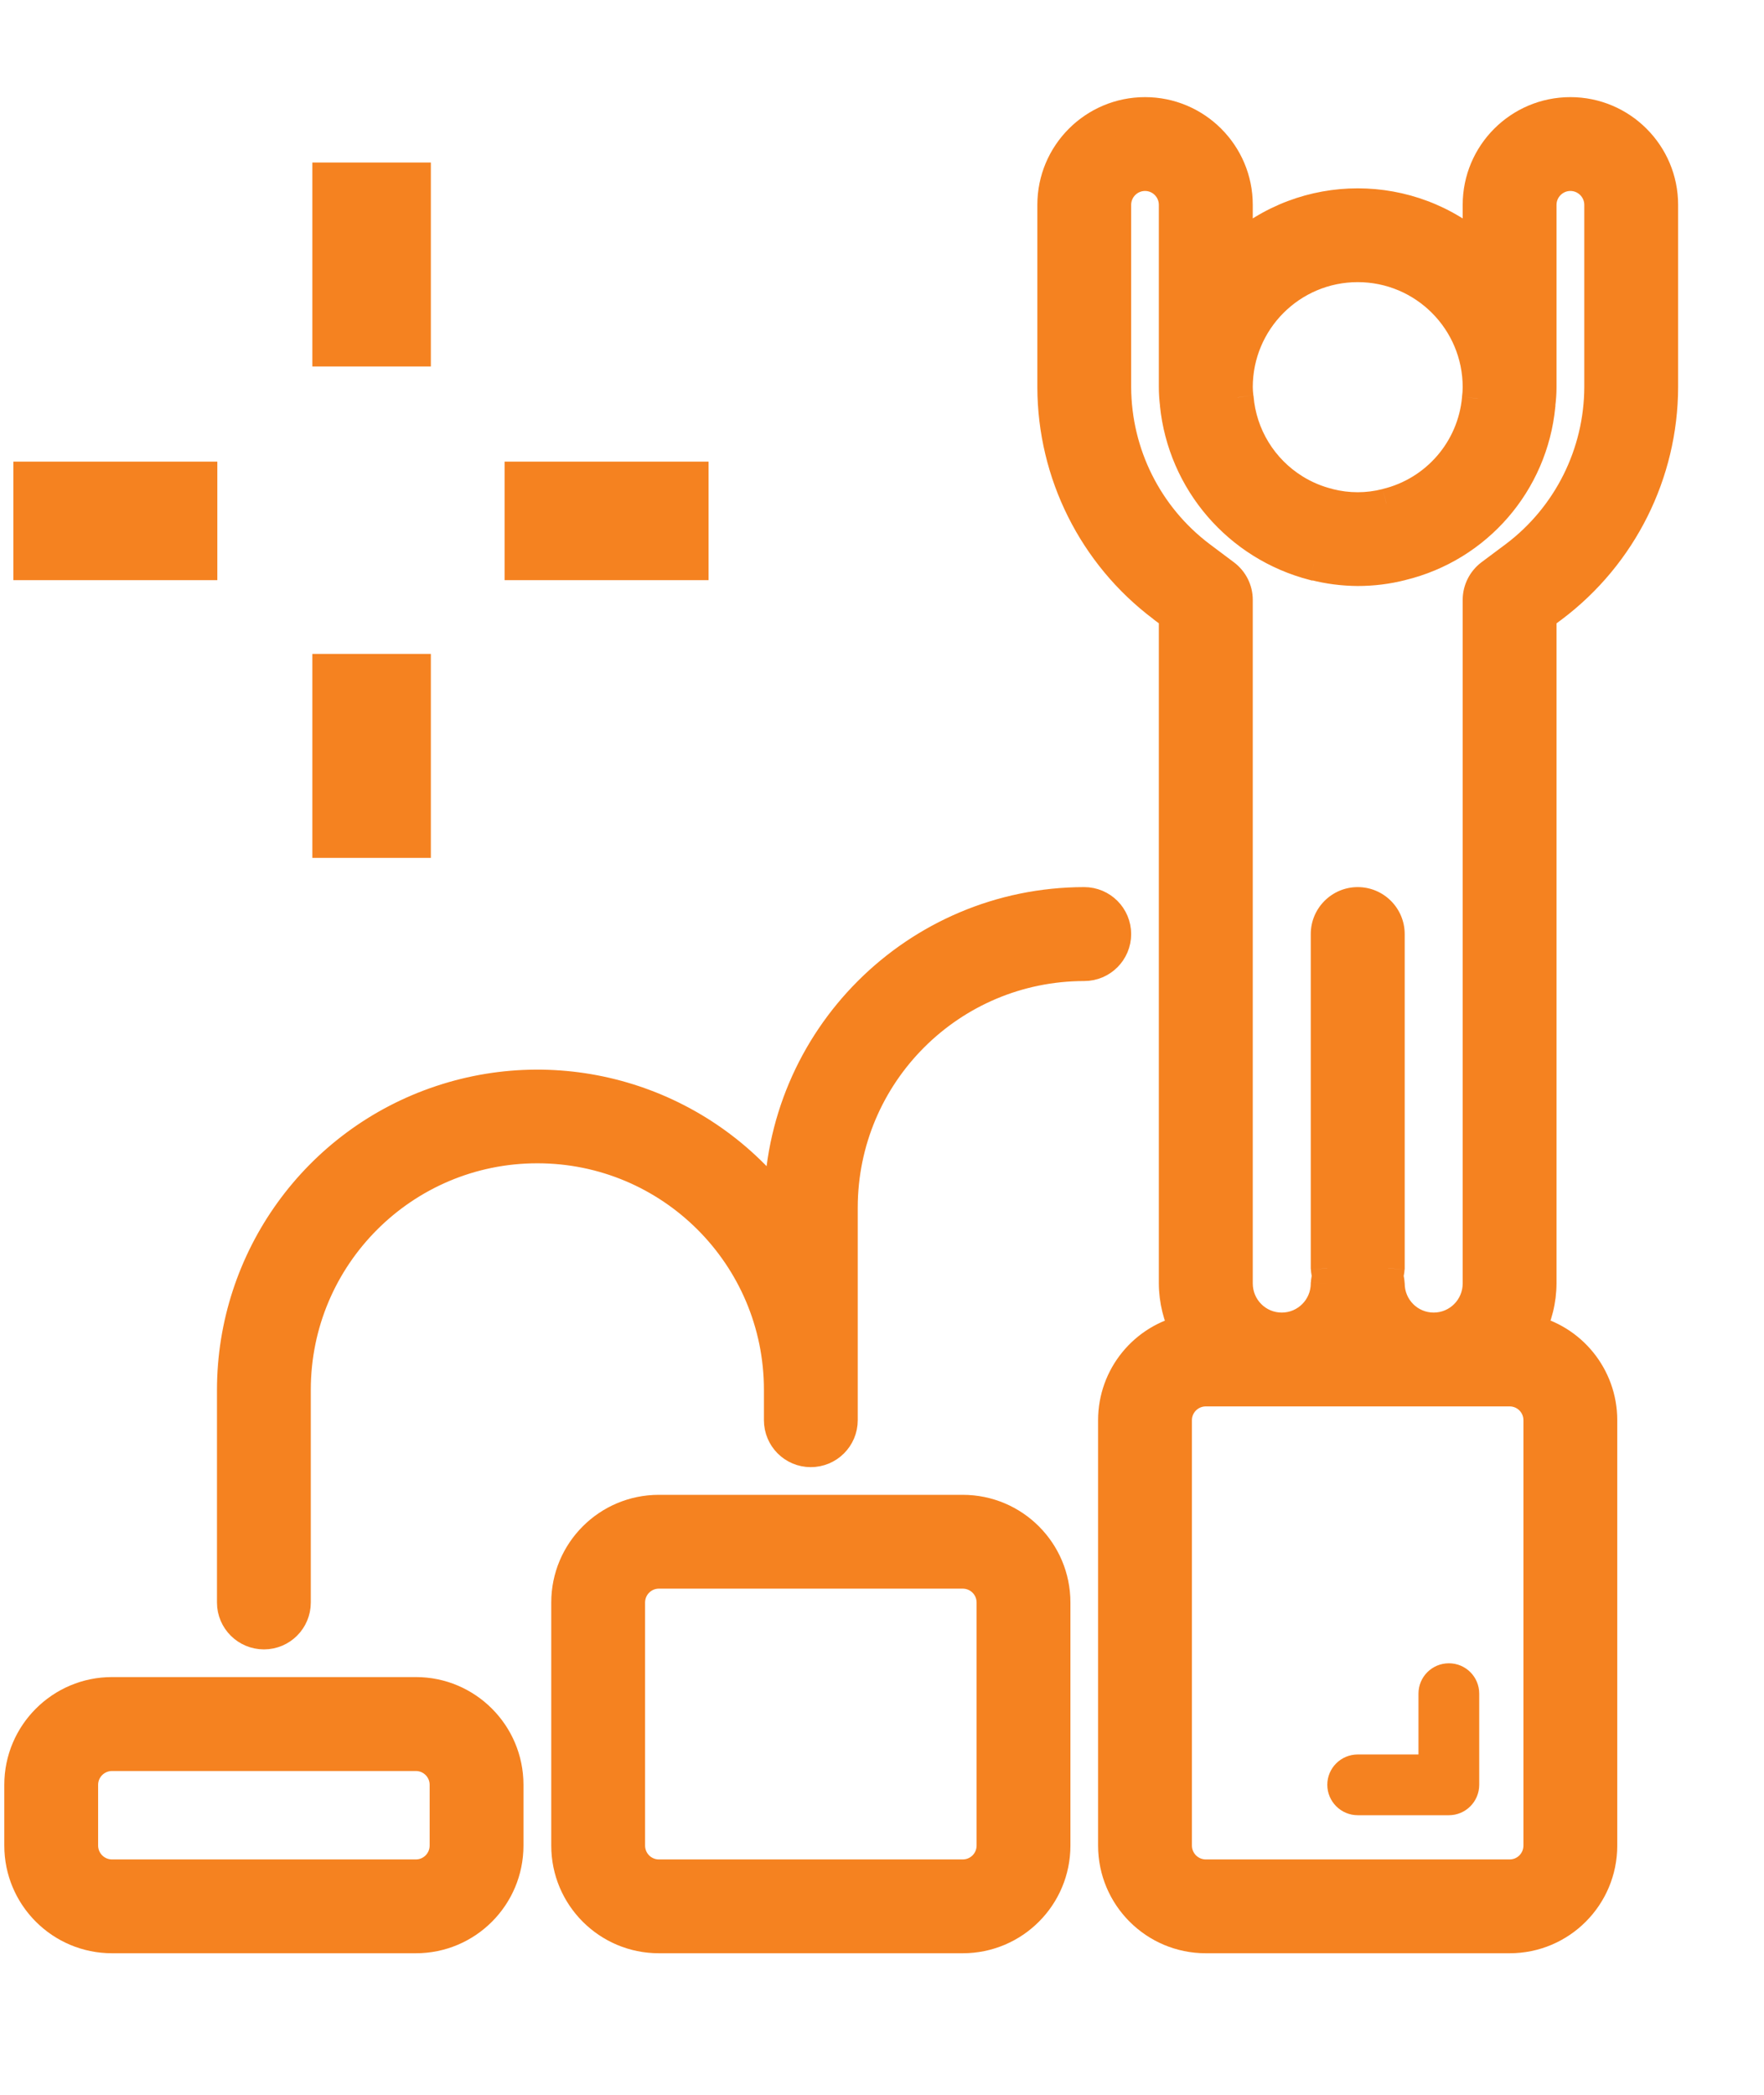 <svg width="16" height="19" viewBox="0 0 16 19" fill="none" xmlns="http://www.w3.org/2000/svg">
<path d="M4.727 4.337H6.277V5.112H4.727V4.337Z" fill="#F58220" stroke="#F58220" stroke-width="0.3"/>
<path d="M0.271 4.337H1.821V5.112H0.271V4.337Z" fill="#F58220" stroke="#F58220" stroke-width="0.3"/>
<path d="M2.983 1.624H3.758V3.174H2.983V1.624Z" fill="#F58220" stroke="#F58220" stroke-width="0.3"/>
<path d="M2.983 6.081H3.758V7.631H2.983V6.081Z" fill="#F58220" stroke="#F58220" stroke-width="0.3"/>
<path d="M13.142 15.086C12.989 15.086 12.866 15.209 12.866 15.361V15.913H12.315C12.163 15.913 12.039 16.036 12.039 16.188C12.039 16.34 12.163 16.464 12.315 16.464H13.142C13.294 16.464 13.417 16.34 13.417 16.188V15.361C13.417 15.209 13.294 15.086 13.142 15.086Z" fill="#F58220"/>
<path fill-rule="evenodd" clip-rule="evenodd" d="M5.976 13.708H8.732C9.189 13.708 9.559 14.078 9.559 14.535V16.739C9.559 17.196 9.189 17.566 8.732 17.566H5.976C5.52 17.566 5.15 17.196 5.15 16.739V14.535C5.15 14.078 5.52 13.708 5.976 13.708ZM8.732 17.015C8.884 17.015 9.008 16.892 9.008 16.739V14.535C9.008 14.383 8.884 14.259 8.732 14.259H5.976C5.824 14.259 5.701 14.383 5.701 14.535V16.739C5.701 16.892 5.824 17.015 5.976 17.015H8.732Z" fill="#F58220"/>
<path d="M8.732 13.558H5.976V13.858H8.732V13.558ZM9.709 14.535C9.709 13.995 9.272 13.558 8.732 13.558V13.858C9.106 13.858 9.409 14.161 9.409 14.535H9.709ZM9.709 16.739V14.535H9.409V16.739H9.709ZM8.732 17.716C9.272 17.716 9.709 17.279 9.709 16.739H9.409C9.409 17.113 9.106 17.416 8.732 17.416V17.716ZM5.976 17.716H8.732V17.416H5.976V17.716ZM5 16.739C5 17.279 5.437 17.716 5.976 17.716V17.416C5.603 17.416 5.3 17.113 5.3 16.739H5ZM5 14.535V16.739H5.3V14.535H5ZM5.976 13.558C5.437 13.558 5 13.995 5 14.535H5.3C5.3 14.161 5.603 13.858 5.976 13.858V13.558ZM8.858 16.739C8.858 16.809 8.802 16.865 8.732 16.865V17.165C8.967 17.165 9.158 16.974 9.158 16.739H8.858ZM8.858 14.535V16.739H9.158V14.535H8.858ZM8.732 14.409C8.802 14.409 8.858 14.465 8.858 14.535H9.158C9.158 14.3 8.967 14.109 8.732 14.109V14.409ZM5.976 14.409H8.732V14.109H5.976V14.409ZM5.851 14.535C5.851 14.465 5.907 14.409 5.976 14.409V14.109C5.741 14.109 5.551 14.3 5.551 14.535H5.851ZM5.851 16.739V14.535H5.551V16.739H5.851ZM5.976 16.865C5.907 16.865 5.851 16.809 5.851 16.739H5.551C5.551 16.974 5.741 17.165 5.976 17.165V16.865ZM8.732 16.865H5.976V17.165H8.732V16.865Z" fill="#F58220"/>
<path fill-rule="evenodd" clip-rule="evenodd" d="M1.016 15.361H3.772C4.228 15.361 4.598 15.732 4.598 16.188V16.739C4.598 17.196 4.228 17.566 3.772 17.566H1.016C0.559 17.566 0.189 17.196 0.189 16.739V16.188C0.189 15.732 0.559 15.361 1.016 15.361ZM3.772 17.015C3.924 17.015 4.047 16.892 4.047 16.739V16.188C4.047 16.036 3.924 15.913 3.772 15.913H1.016C0.864 15.913 0.74 16.036 0.74 16.188V16.739C0.74 16.892 0.864 17.015 1.016 17.015H3.772Z" fill="#F58220"/>
<path d="M3.772 15.211H1.016V15.511H3.772V15.211ZM4.748 16.188C4.748 15.649 4.311 15.211 3.772 15.211V15.511C4.146 15.511 4.449 15.815 4.449 16.188H4.748ZM4.748 16.739V16.188H4.449V16.739H4.748ZM3.772 17.716C4.311 17.716 4.748 17.279 4.748 16.739H4.449C4.449 17.113 4.146 17.416 3.772 17.416V17.716ZM1.016 17.716H3.772V17.416H1.016V17.716ZM0.039 16.739C0.039 17.279 0.477 17.716 1.016 17.716V17.416C0.642 17.416 0.339 17.113 0.339 16.739H0.039ZM0.039 16.188V16.739H0.339V16.188H0.039ZM1.016 15.211C0.477 15.211 0.039 15.649 0.039 16.188H0.339C0.339 15.815 0.642 15.511 1.016 15.511V15.211ZM3.897 16.739C3.897 16.809 3.841 16.865 3.772 16.865V17.165C4.007 17.165 4.197 16.974 4.197 16.739H3.897ZM3.897 16.188V16.739H4.197V16.188H3.897ZM3.772 16.063C3.841 16.063 3.897 16.119 3.897 16.188H4.197C4.197 15.953 4.007 15.763 3.772 15.763V16.063ZM1.016 16.063H3.772V15.763H1.016V16.063ZM0.89 16.188C0.89 16.119 0.947 16.063 1.016 16.063V15.763C0.781 15.763 0.59 15.953 0.59 16.188H0.89ZM0.89 16.739V16.188H0.59V16.739H0.89ZM1.016 16.865C0.947 16.865 0.89 16.809 0.89 16.739H0.59C0.59 16.974 0.781 17.165 1.016 17.165V16.865ZM3.772 16.865H1.016V17.165H3.772V16.865Z" fill="#F58220"/>
<path d="M9.834 8.196C8.313 8.198 7.08 9.431 7.079 10.952V10.954C6.367 10.005 5.128 9.618 4.003 9.993C2.878 10.367 2.119 11.42 2.118 12.606V14.535C2.118 14.687 2.242 14.81 2.394 14.81C2.546 14.81 2.669 14.687 2.669 14.535V12.606C2.669 11.388 3.656 10.401 4.874 10.401C6.092 10.401 7.079 11.388 7.079 12.606V12.881C7.079 13.034 7.202 13.157 7.354 13.157C7.506 13.157 7.63 13.034 7.63 12.881V10.952C7.631 9.735 8.617 8.749 9.834 8.748C9.987 8.748 10.11 8.624 10.11 8.472C10.11 8.32 9.987 8.196 9.834 8.196Z" fill="#F58220" stroke="#F58220" stroke-width="0.3"/>
<path fill-rule="evenodd" clip-rule="evenodd" d="M13.417 1.858C13.417 1.401 13.787 1.031 14.244 1.031C14.701 1.031 15.071 1.401 15.071 1.858V3.512C15.069 4.292 14.702 5.026 14.079 5.496L13.968 5.578V11.641C13.967 11.791 13.931 11.939 13.862 12.072C14.245 12.152 14.52 12.49 14.52 12.881V16.739C14.52 17.196 14.149 17.566 13.693 17.566H10.937C10.48 17.566 10.11 17.196 10.11 16.739V12.881C10.11 12.49 10.384 12.153 10.767 12.072C10.698 11.939 10.662 11.791 10.661 11.641V5.578L10.551 5.496C9.928 5.026 9.561 4.292 9.559 3.512V1.858C9.559 1.401 9.929 1.031 10.386 1.031C10.842 1.031 11.213 1.401 11.213 1.858V2.282C11.838 1.717 12.791 1.717 13.417 2.282V1.858ZM13.417 3.512C13.417 2.903 12.924 2.409 12.315 2.409C11.706 2.409 11.213 2.903 11.213 3.512C11.213 3.543 11.216 3.574 11.22 3.606C11.249 3.952 11.44 4.265 11.736 4.449C11.834 4.509 11.94 4.554 12.051 4.581C12.224 4.625 12.405 4.625 12.577 4.581C13.033 4.471 13.367 4.083 13.41 3.617C13.415 3.582 13.417 3.547 13.417 3.512ZM13.968 12.881V16.739C13.968 16.892 13.845 17.015 13.693 17.015H10.937C10.785 17.015 10.661 16.892 10.661 16.739V12.881C10.661 12.729 10.785 12.606 10.937 12.606H13.693C13.845 12.606 13.968 12.729 13.968 12.881ZM11.213 5.441V7.094V11.641C11.213 11.87 11.398 12.055 11.626 12.055C11.854 12.055 12.039 11.87 12.039 11.641C12.041 11.618 12.046 11.595 12.053 11.572C12.046 11.55 12.041 11.527 12.039 11.503V8.472C12.039 8.32 12.163 8.196 12.315 8.196C12.467 8.196 12.591 8.32 12.591 8.472V11.503C12.589 11.527 12.584 11.55 12.577 11.572C12.584 11.595 12.589 11.618 12.591 11.641C12.591 11.87 12.775 12.055 13.004 12.055C13.232 12.055 13.417 11.87 13.417 11.641V5.441C13.417 5.354 13.458 5.272 13.527 5.22L13.748 5.055C14.232 4.69 14.518 4.118 14.52 3.512V1.858C14.52 1.706 14.396 1.582 14.244 1.582C14.092 1.582 13.968 1.706 13.968 1.858V3.512C13.968 3.562 13.964 3.613 13.958 3.663V3.666V3.67V3.677C13.891 4.373 13.391 4.951 12.711 5.116C12.582 5.149 12.449 5.165 12.315 5.165C12.184 5.164 12.053 5.148 11.926 5.115H11.922H11.921H11.917C11.239 4.941 10.741 4.362 10.671 3.666C10.664 3.614 10.661 3.563 10.661 3.512V1.858C10.661 1.706 10.538 1.582 10.386 1.582C10.234 1.582 10.11 1.706 10.11 1.858V3.512C10.112 4.118 10.397 4.689 10.882 5.055L11.102 5.22C11.172 5.272 11.213 5.354 11.213 5.441Z" fill="#F58220"/>
<path d="M15.071 3.512L15.221 3.512V3.512H15.071ZM14.079 5.496L14.169 5.616L14.169 5.616L14.079 5.496ZM13.968 5.578L13.878 5.458L13.818 5.503V5.578H13.968ZM13.968 11.641L14.118 11.642V11.641H13.968ZM13.862 12.072L13.729 12.003L13.638 12.179L13.831 12.219L13.862 12.072ZM14.52 12.881L14.669 12.881L14.669 12.881L14.52 12.881ZM10.11 12.881L9.96 12.881V12.881H10.11ZM10.767 12.072L10.798 12.219L10.99 12.179L10.9 12.004L10.767 12.072ZM10.661 11.641H10.511L10.511 11.642L10.661 11.641ZM10.661 5.578H10.811V5.503L10.751 5.458L10.661 5.578ZM10.551 5.496L10.461 5.615L10.461 5.616L10.551 5.496ZM9.559 3.512L9.409 3.512L9.409 3.512L9.559 3.512ZM11.213 2.282H11.063V2.62L11.313 2.394L11.213 2.282ZM13.417 2.282L13.317 2.394L13.567 2.62V2.282H13.417ZM13.417 3.512L13.567 3.512V3.512H13.417ZM11.213 3.512L11.063 3.512L11.063 3.514L11.213 3.512ZM11.22 3.606L11.37 3.593L11.368 3.584L11.22 3.606ZM11.736 4.449L11.815 4.321L11.815 4.321L11.736 4.449ZM12.051 4.581L12.088 4.436L12.087 4.435L12.051 4.581ZM12.577 4.581L12.542 4.435L12.54 4.436L12.577 4.581ZM13.41 3.617L13.261 3.597L13.261 3.603L13.41 3.617ZM12.039 11.641L11.889 11.631V11.641H12.039ZM12.053 11.572L12.195 11.62L12.211 11.572L12.195 11.524L12.053 11.572ZM12.039 11.503H11.889L11.89 11.514L12.039 11.503ZM12.591 11.503L12.741 11.514V11.503H12.591ZM12.577 11.572L12.435 11.524L12.418 11.572L12.435 11.62L12.577 11.572ZM12.591 11.641H12.741L12.74 11.631L12.591 11.641ZM13.527 5.22L13.617 5.34L13.617 5.34L13.527 5.22ZM13.748 5.055L13.838 5.175L13.838 5.175L13.748 5.055ZM14.52 3.512L14.669 3.512V3.512H14.52ZM13.968 3.512L14.118 3.513V3.512H13.968ZM13.958 3.663L13.809 3.644L13.808 3.654V3.663H13.958ZM13.958 3.677L14.107 3.691L14.108 3.684V3.677H13.958ZM12.711 5.116L12.676 4.97L12.675 4.97L12.711 5.116ZM12.315 5.165L12.314 5.315L12.315 5.315L12.315 5.165ZM11.926 5.115L11.964 4.969L11.945 4.965H11.926V5.115ZM11.917 5.115L11.88 5.26L11.898 5.265H11.917V5.115ZM10.671 3.666L10.82 3.65L10.82 3.647L10.671 3.666ZM10.661 3.512L10.811 3.512V3.512H10.661ZM10.11 3.512L9.96 3.512L9.96 3.512L10.11 3.512ZM10.882 5.055L10.792 5.175L10.792 5.175L10.882 5.055ZM11.102 5.22L11.012 5.34L11.012 5.34L11.102 5.22ZM14.244 0.881C13.704 0.881 13.267 1.319 13.267 1.858H13.567C13.567 1.484 13.87 1.181 14.244 1.181V0.881ZM15.221 1.858C15.221 1.319 14.783 0.881 14.244 0.881V1.181C14.618 1.181 14.921 1.484 14.921 1.858H15.221ZM15.221 3.512V1.858H14.921V3.512H15.221ZM14.169 5.616C14.829 5.118 15.219 4.339 15.221 3.512L14.921 3.511C14.919 4.244 14.574 4.935 13.988 5.376L14.169 5.616ZM14.058 5.698L14.169 5.616L13.989 5.376L13.878 5.458L14.058 5.698ZM14.118 11.641V5.578H13.818V11.641H14.118ZM13.995 12.141C14.075 11.987 14.117 11.816 14.118 11.642L13.818 11.64C13.818 11.767 13.787 11.891 13.729 12.003L13.995 12.141ZM14.669 12.881C14.669 12.419 14.345 12.02 13.893 11.925L13.831 12.219C14.145 12.285 14.37 12.561 14.37 12.881L14.669 12.881ZM14.669 16.739V12.881H14.37V16.739H14.669ZM13.693 17.716C14.232 17.716 14.669 17.279 14.669 16.739H14.37C14.37 17.113 14.067 17.416 13.693 17.416V17.716ZM10.937 17.716H13.693V17.416H10.937V17.716ZM9.96 16.739C9.96 17.279 10.398 17.716 10.937 17.716V17.416C10.563 17.416 10.26 17.113 10.26 16.739H9.96ZM9.96 12.881V16.739H10.26V12.881H9.96ZM10.736 11.926C10.284 12.021 9.96 12.419 9.96 12.881L10.26 12.881C10.26 12.561 10.485 12.285 10.798 12.219L10.736 11.926ZM10.511 11.642C10.512 11.816 10.554 11.986 10.633 12.141L10.9 12.004C10.843 11.891 10.812 11.767 10.811 11.64L10.511 11.642ZM10.511 5.578V11.641H10.811V5.578H10.511ZM10.461 5.616L10.571 5.698L10.751 5.458L10.641 5.376L10.461 5.616ZM9.409 3.512C9.411 4.339 9.8 5.118 10.461 5.615L10.642 5.376C10.056 4.935 9.711 4.244 9.709 3.511L9.409 3.512ZM9.409 1.858V3.512H9.709V1.858H9.409ZM10.386 0.881C9.846 0.881 9.409 1.319 9.409 1.858H9.709C9.709 1.484 10.012 1.181 10.386 1.181V0.881ZM11.363 1.858C11.363 1.319 10.925 0.881 10.386 0.881V1.181C10.76 1.181 11.063 1.484 11.063 1.858H11.363ZM11.363 2.282V1.858H11.063V2.282H11.363ZM13.518 2.171C12.835 1.554 11.795 1.554 11.112 2.171L11.313 2.394C11.882 1.88 12.748 1.88 13.317 2.394L13.518 2.171ZM13.267 1.858V2.282H13.567V1.858H13.267ZM12.315 2.559C12.841 2.559 13.267 2.986 13.267 3.512H13.567C13.567 2.82 13.007 2.259 12.315 2.259V2.559ZM11.363 3.512C11.363 2.986 11.789 2.559 12.315 2.559V2.259C11.623 2.259 11.063 2.82 11.063 3.512H11.363ZM11.368 3.584C11.365 3.559 11.363 3.534 11.363 3.51L11.063 3.514C11.063 3.552 11.066 3.59 11.072 3.627L11.368 3.584ZM11.815 4.321C11.56 4.163 11.394 3.893 11.37 3.593L11.07 3.618C11.103 4.012 11.321 4.368 11.657 4.576L11.815 4.321ZM12.087 4.435C11.991 4.412 11.899 4.373 11.815 4.321L11.657 4.576C11.768 4.645 11.889 4.696 12.015 4.727L12.087 4.435ZM12.54 4.436C12.392 4.474 12.237 4.474 12.088 4.436L12.014 4.726C12.211 4.777 12.418 4.777 12.615 4.726L12.54 4.436ZM13.261 3.603C13.224 4.006 12.935 4.34 12.542 4.435L12.613 4.727C13.13 4.601 13.511 4.161 13.559 3.63L13.261 3.603ZM13.267 3.511C13.267 3.54 13.265 3.568 13.261 3.597L13.559 3.636C13.564 3.595 13.567 3.554 13.567 3.512L13.267 3.511ZM14.118 16.739V12.881H13.818V16.739H14.118ZM13.693 17.165C13.928 17.165 14.118 16.974 14.118 16.739H13.818C13.818 16.809 13.762 16.865 13.693 16.865V17.165ZM10.937 17.165H13.693V16.865H10.937V17.165ZM10.511 16.739C10.511 16.974 10.702 17.165 10.937 17.165V16.865C10.868 16.865 10.811 16.809 10.811 16.739H10.511ZM10.511 12.881V16.739H10.811V12.881H10.511ZM10.937 12.456C10.702 12.456 10.511 12.646 10.511 12.881H10.811C10.811 12.812 10.868 12.756 10.937 12.756V12.456ZM13.693 12.456H10.937V12.756H13.693V12.456ZM14.118 12.881C14.118 12.646 13.928 12.456 13.693 12.456V12.756C13.762 12.756 13.818 12.812 13.818 12.881H14.118ZM11.363 7.094V5.441H11.063V7.094H11.363ZM11.363 11.641V7.094H11.063V11.641H11.363ZM11.626 11.905C11.48 11.905 11.363 11.787 11.363 11.641H11.063C11.063 11.952 11.315 12.205 11.626 12.205V11.905ZM11.889 11.641C11.889 11.787 11.771 11.905 11.626 11.905V12.205C11.937 12.205 12.189 11.952 12.189 11.641H11.889ZM11.911 11.524C11.899 11.559 11.892 11.595 11.89 11.631L12.189 11.651C12.19 11.641 12.192 11.63 12.195 11.62L11.911 11.524ZM11.89 11.514C11.892 11.55 11.899 11.586 11.911 11.62L12.195 11.524C12.192 11.514 12.19 11.504 12.189 11.493L11.89 11.514ZM11.889 8.472V11.503H12.189V8.472H11.889ZM12.315 8.046C12.08 8.046 11.889 8.237 11.889 8.472H12.189C12.189 8.403 12.245 8.346 12.315 8.346V8.046ZM12.741 8.472C12.741 8.237 12.55 8.046 12.315 8.046V8.346C12.384 8.346 12.441 8.403 12.441 8.472H12.741ZM12.741 11.503V8.472H12.441V11.503H12.741ZM12.719 11.62C12.73 11.586 12.738 11.55 12.74 11.514L12.441 11.493C12.44 11.504 12.438 11.514 12.435 11.524L12.719 11.62ZM12.74 11.631C12.738 11.595 12.73 11.559 12.719 11.524L12.435 11.62C12.438 11.63 12.44 11.641 12.441 11.651L12.74 11.631ZM13.004 11.905C12.858 11.905 12.741 11.787 12.741 11.641H12.441C12.441 11.952 12.693 12.205 13.004 12.205V11.905ZM13.267 11.641C13.267 11.787 13.149 11.905 13.004 11.905V12.205C13.315 12.205 13.567 11.952 13.567 11.641H13.267ZM13.267 5.441V11.641H13.567V5.441H13.267ZM13.437 5.1C13.33 5.181 13.267 5.307 13.267 5.441H13.567C13.567 5.401 13.586 5.364 13.617 5.34L13.437 5.1ZM13.658 4.935L13.437 5.1L13.617 5.34L13.838 5.175L13.658 4.935ZM14.37 3.511C14.368 4.071 14.105 4.598 13.658 4.935L13.838 5.175C14.36 4.781 14.668 4.166 14.669 3.512L14.37 3.511ZM14.37 1.858V3.512H14.669V1.858H14.37ZM14.244 1.732C14.313 1.732 14.37 1.789 14.37 1.858H14.669C14.669 1.623 14.479 1.432 14.244 1.432V1.732ZM14.118 1.858C14.118 1.789 14.175 1.732 14.244 1.732V1.432C14.009 1.432 13.818 1.623 13.818 1.858H14.118ZM14.118 3.512V1.858H13.818V3.512H14.118ZM14.107 3.682C14.114 3.626 14.118 3.57 14.118 3.513L13.818 3.51C13.818 3.555 13.815 3.6 13.809 3.644L14.107 3.682ZM14.108 3.666V3.663H13.808V3.666H14.108ZM14.108 3.67V3.666H13.808V3.67H14.108ZM14.108 3.677V3.67H13.808V3.677H14.108ZM12.747 5.261C13.489 5.081 14.034 4.451 14.107 3.691L13.809 3.663C13.748 4.295 13.293 4.82 12.676 4.97L12.747 5.261ZM12.315 5.315C12.461 5.315 12.607 5.297 12.748 5.261L12.675 4.97C12.557 5 12.436 5.015 12.315 5.015L12.315 5.315ZM11.888 5.26C12.027 5.296 12.171 5.314 12.314 5.315L12.316 5.015C12.197 5.015 12.079 4.999 11.964 4.969L11.888 5.26ZM11.922 5.265H11.926V4.965H11.922V5.265ZM11.921 5.265H11.922V4.965H11.921V5.265ZM11.917 5.265H11.921V4.965H11.917V5.265ZM10.521 3.681C10.598 4.44 11.141 5.07 11.88 5.26L11.954 4.969C11.337 4.811 10.884 4.284 10.82 3.65L10.521 3.681ZM10.511 3.511C10.511 3.569 10.515 3.627 10.522 3.684L10.82 3.647C10.814 3.602 10.811 3.557 10.811 3.512L10.511 3.511ZM10.511 1.858V3.512H10.811V1.858H10.511ZM10.386 1.732C10.455 1.732 10.511 1.789 10.511 1.858H10.811C10.811 1.623 10.621 1.432 10.386 1.432V1.732ZM10.26 1.858C10.26 1.789 10.316 1.732 10.386 1.732V1.432C10.151 1.432 9.96 1.623 9.96 1.858H10.26ZM10.26 3.512V1.858H9.96V3.512H10.26ZM10.972 4.935C10.525 4.598 10.262 4.071 10.26 3.511L9.96 3.512C9.962 4.166 10.27 4.781 10.792 5.175L10.972 4.935ZM11.192 5.1L10.972 4.935L10.792 5.175L11.012 5.34L11.192 5.1ZM11.363 5.441C11.363 5.307 11.3 5.181 11.192 5.1L11.012 5.34C11.044 5.364 11.063 5.401 11.063 5.441H11.363Z" fill="#F58220"/>
</svg>
